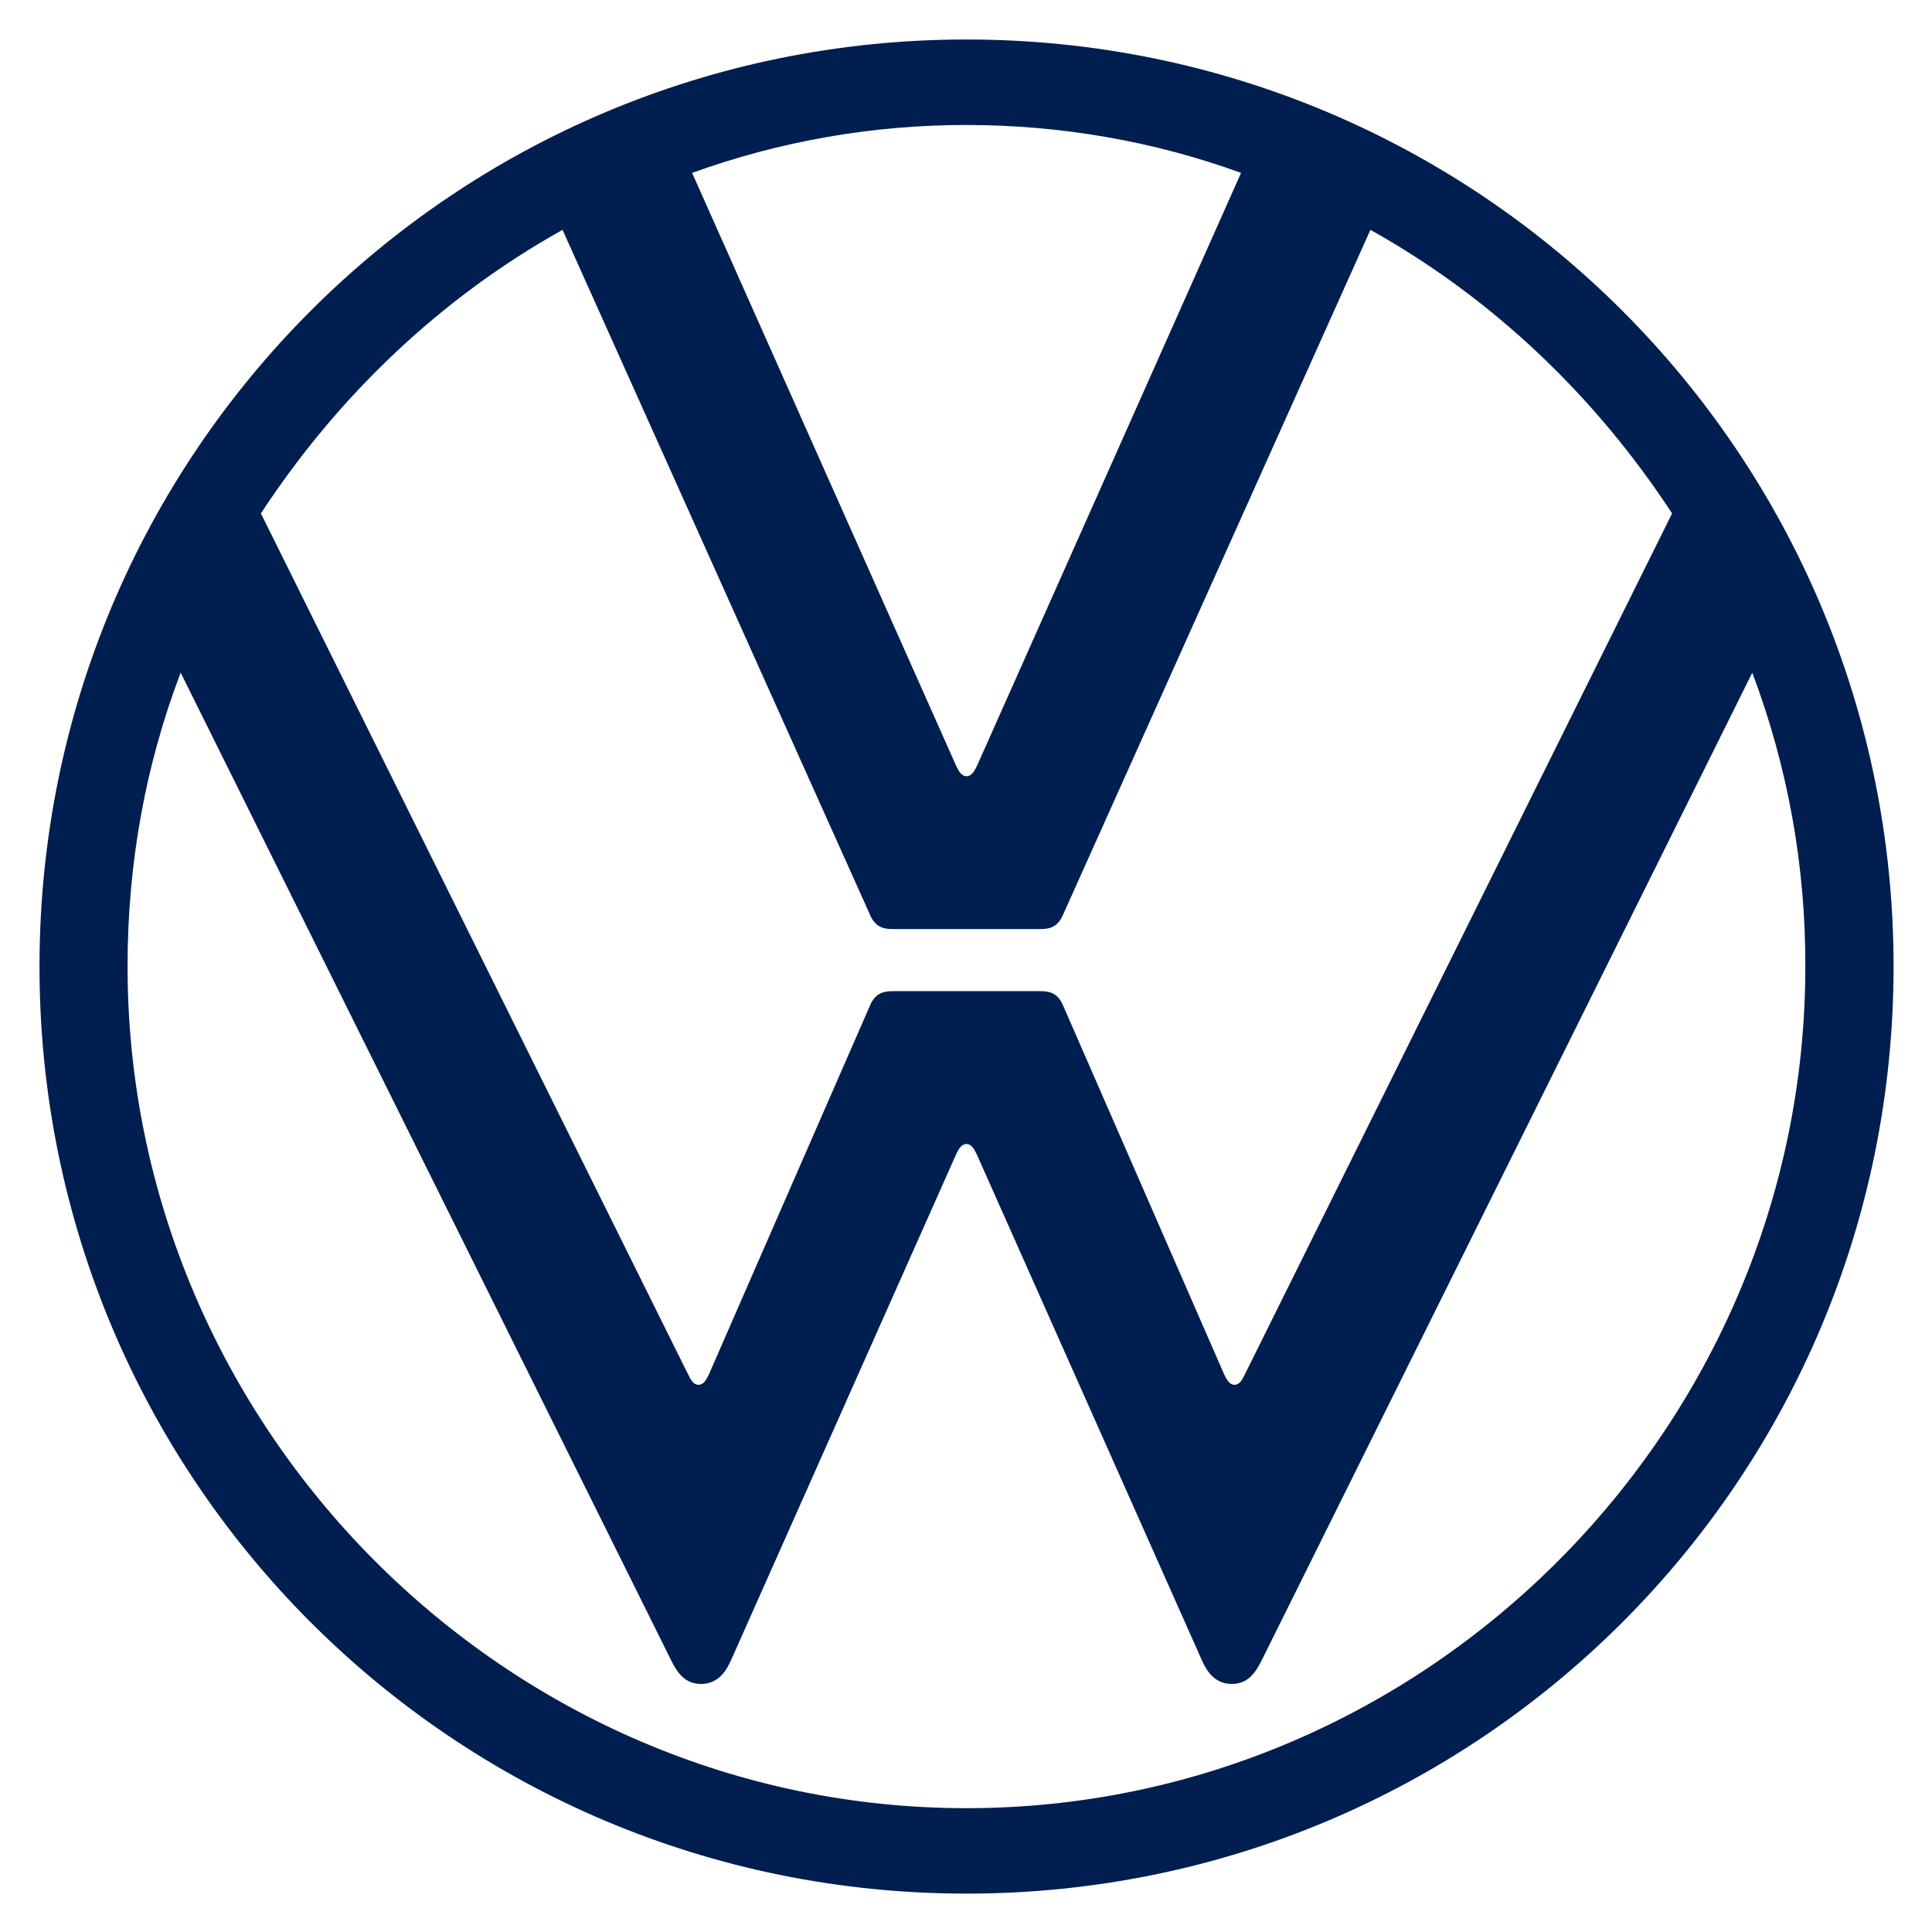 <svg xmlns="http://www.w3.org/2000/svg" version="1.1" xmlns:xlink="http://www.w3.org/1999/xlink" width="1000" height="1000"><style>
    #light-icon {
      display: inline;
    }
    #dark-icon {
      display: none;
    }

    @media (prefers-color-scheme: dark) {
      #light-icon {
        display: none;
      }
      #dark-icon {
        display: inline;
      }
    }
  </style><g id="light-icon"><svg xmlns="http://www.w3.org/2000/svg" version="1.1" xmlns:xlink="http://www.w3.org/1999/xlink" width="1000" height="1000"><g><g transform="matrix(3.906,0,0,3.906,0,0)"><svg xmlns="http://www.w3.org/2000/svg" version="1.1" xmlns:xlink="http://www.w3.org/1999/xlink" width="256" height="256"><svg width="256" height="256" viewBox="0 0 256 256" fill="none" xmlns="http://www.w3.org/2000/svg">
<g clip-path="url(#clip0_1_2)">
<path fill-rule="evenodd" clip-rule="evenodd" d="M128.076 5.234C60.137 5.234 5.234 60.137 5.234 128.082C5.234 196.027 60.137 250.93 128.076 250.93C196.021 250.93 250.924 196.027 250.924 128.082C250.924 60.137 196.021 5.234 128.076 5.234ZM232.199 89.139C236.899 101.582 239.282 114.781 239.229 128.082C239.255 189.168 189.161 239.609 128.076 239.609C66.997 239.609 16.903 189.168 16.903 128.082C16.903 114.35 19.302 101.314 23.94 89.139L88.956 220.055C89.816 221.783 90.848 223.143 92.898 223.143C94.961 223.143 96.087 221.751 96.847 220.055L126.696 152.971C127.038 152.281 127.38 151.598 128.063 151.598C128.747 151.598 129.095 152.281 129.436 152.971L159.286 220.055C160.039 221.745 161.172 223.143 163.229 223.143C165.285 223.143 166.323 221.77 167.171 220.055L232.199 89.145V89.139ZM181.599 30.458C197.894 39.552 211.462 52.594 221.574 68.035L164.956 182.131C164.615 182.821 164.273 183.504 163.589 183.504C162.906 183.504 162.558 182.821 162.222 182.137L140.947 133.411C140.264 131.689 139.239 131.341 137.866 131.341H118.299C116.932 131.341 115.901 131.689 115.217 133.404L93.936 182.131C93.594 182.814 93.252 183.504 92.562 183.504C91.873 183.504 91.531 182.821 91.189 182.137L34.572 68.035C44.697 52.588 58.251 39.552 74.546 30.458L115.211 121.052C115.894 122.767 116.919 123.115 118.293 123.115H137.853C139.226 123.115 140.258 122.767 140.941 121.052L181.599 30.458ZM128.076 16.562C140.77 16.562 153.129 18.789 164.456 22.909L129.462 101.491C129.107 102.175 128.766 102.858 128.076 102.858C127.392 102.858 127.044 102.175 126.709 101.491L91.715 22.909C103.374 18.697 115.679 16.549 128.076 16.562Z" fill="#001E50"></path>
</g>
<defs>
<clipPath id="clip0_1_2">
<rect width="256" height="256" fill="white"></rect>
</clipPath>
</defs>
</svg></svg></g></g></svg></g><g id="dark-icon"><svg xmlns="http://www.w3.org/2000/svg" version="1.1" xmlns:xlink="http://www.w3.org/1999/xlink" width="1000" height="1000"><g><g transform="matrix(3.906,0,0,3.906,0,0)"><svg xmlns="http://www.w3.org/2000/svg" version="1.1" xmlns:xlink="http://www.w3.org/1999/xlink" width="256" height="256"><svg width="256" height="256" viewBox="0 0 256 256" fill="none" xmlns="http://www.w3.org/2000/svg">
<g clip-path="url(#clip0_7_114226)">
<path fill-rule="evenodd" clip-rule="evenodd" d="M128.076 5.234C60.137 5.234 5.234 60.137 5.234 128.082C5.234 196.027 60.137 250.93 128.076 250.93C196.021 250.93 250.924 196.027 250.924 128.082C250.924 60.137 196.021 5.234 128.076 5.234ZM232.199 89.139C236.899 101.582 239.282 114.781 239.229 128.082C239.255 189.168 189.161 239.609 128.076 239.609C66.997 239.609 16.903 189.168 16.903 128.082C16.903 114.35 19.302 101.314 23.94 89.139L88.956 220.055C89.816 221.783 90.848 223.143 92.898 223.143C94.961 223.143 96.087 221.751 96.847 220.055L126.696 152.971C127.038 152.281 127.38 151.598 128.063 151.598C128.747 151.598 129.095 152.281 129.436 152.971L159.286 220.055C160.039 221.745 161.172 223.143 163.229 223.143C165.285 223.143 166.323 221.77 167.171 220.055L232.199 89.145V89.139ZM181.599 30.458C197.894 39.552 211.462 52.594 221.574 68.035L164.956 182.131C164.615 182.821 164.273 183.504 163.589 183.504C162.906 183.504 162.558 182.821 162.222 182.137L140.947 133.411C140.264 131.689 139.239 131.341 137.866 131.341H118.299C116.932 131.341 115.901 131.689 115.217 133.404L93.936 182.131C93.594 182.814 93.252 183.504 92.562 183.504C91.873 183.504 91.531 182.821 91.189 182.137L34.572 68.035C44.697 52.588 58.251 39.552 74.546 30.458L115.211 121.052C115.894 122.767 116.919 123.115 118.293 123.115H137.853C139.226 123.115 140.258 122.767 140.941 121.052L181.599 30.458ZM128.076 16.562C140.77 16.562 153.129 18.789 164.456 22.909L129.462 101.491C129.107 102.175 128.766 102.858 128.076 102.858C127.392 102.858 127.044 102.175 126.709 101.491L91.715 22.909C103.374 18.697 115.679 16.549 128.076 16.562Z" fill="white"></path>
</g>
<defs>
<clipPath id="clip0_7_114226">
<rect width="256" height="256" fill="white"></rect>
</clipPath>
</defs>
</svg></svg></g></g></svg></g></svg>
